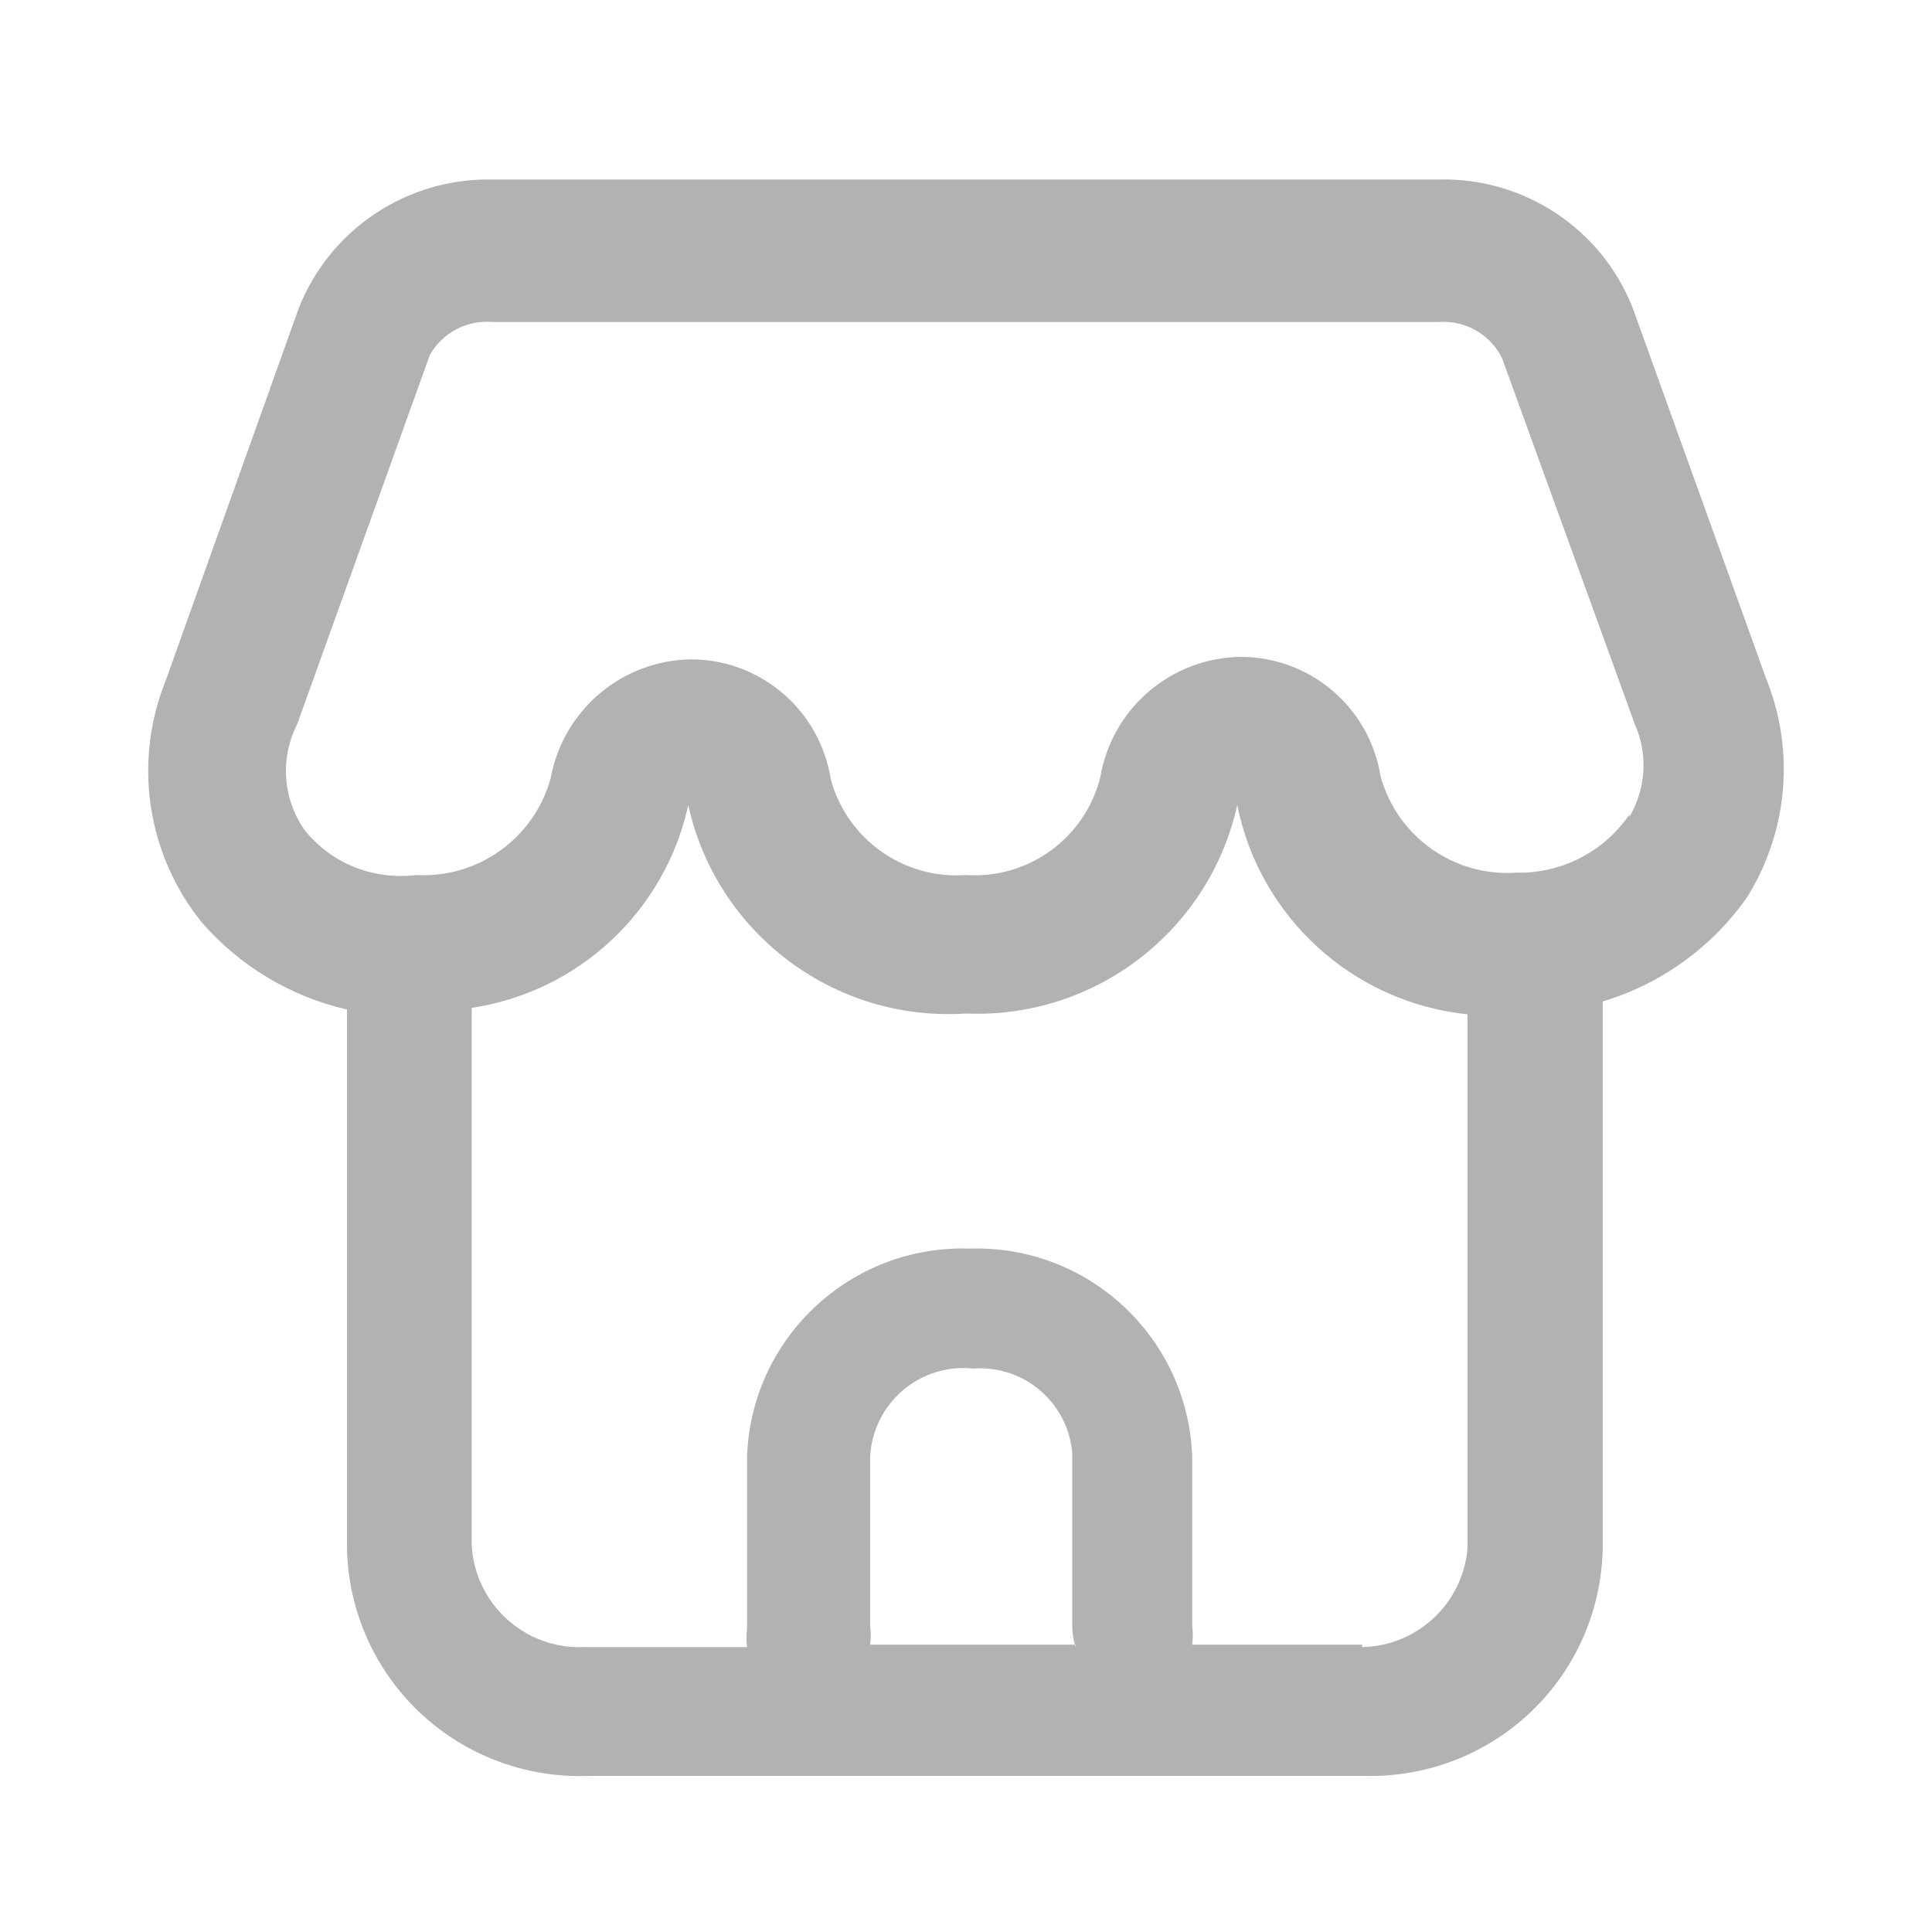 <svg width="25" height="25" viewBox="0 0 25 25" fill="none" xmlns="http://www.w3.org/2000/svg">
<path fill-rule="evenodd" clip-rule="evenodd" d="M21.125 3.979L22.854 8.782C23.23 9.711 23.137 10.765 22.604 11.615C22.15 12.259 21.494 12.732 20.739 12.959V20.042C20.723 20.838 20.391 21.594 19.817 22.145C19.242 22.696 18.473 22.996 17.677 22.98H7.615C6.809 23.01 6.025 22.717 5.437 22.165C4.85 21.613 4.508 20.848 4.49 20.042V13.063C3.756 12.895 3.096 12.497 2.604 11.927C1.897 11.045 1.722 9.85 2.146 8.802L3.865 3.99C4.27 2.964 5.272 2.298 6.375 2.323H18.614C19.716 2.294 20.719 2.955 21.125 3.979ZM13.908 21.282H13.917V21.313C13.914 21.302 13.911 21.292 13.908 21.282ZM13.908 21.282H11.26C11.27 21.202 11.27 21.122 11.26 21.042V18.844C11.278 18.514 11.431 18.205 11.684 17.99C11.935 17.776 12.264 17.674 12.594 17.709C13.248 17.661 13.82 18.148 13.875 18.802V21.032C13.875 21.116 13.886 21.2 13.908 21.282ZM17.625 21.282H15.427C15.437 21.202 15.437 21.122 15.427 21.042V18.844C15.37 17.31 14.086 16.11 12.552 16.157C11.014 16.104 9.723 17.306 9.667 18.844V21.073C9.657 21.153 9.657 21.233 9.667 21.313H7.562C6.795 21.348 6.143 20.757 6.104 19.99V13.042C7.492 12.832 8.607 11.788 8.906 10.417C9.273 12.081 10.8 13.227 12.5 13.115C14.169 13.185 15.648 12.048 16.01 10.417C16.303 11.875 17.511 12.972 18.989 13.125V20.042C18.926 20.752 18.337 21.3 17.625 21.313V21.282ZM19.708 11.292C20.261 11.277 20.772 10.998 21.083 10.542V10.573C21.299 10.209 21.327 9.763 21.156 9.375L19.437 4.636C19.285 4.326 18.959 4.14 18.614 4.167H6.375C6.044 4.137 5.725 4.304 5.562 4.594L3.844 9.375C3.62 9.817 3.66 10.347 3.948 10.75C4.207 11.069 4.581 11.275 4.99 11.323C5.121 11.339 5.254 11.339 5.385 11.323C6.187 11.367 6.911 10.847 7.125 10.073C7.284 9.193 8.043 8.547 8.937 8.532C9.842 8.531 10.611 9.19 10.75 10.084C10.962 10.862 11.695 11.382 12.5 11.323C13.311 11.377 14.044 10.842 14.239 10.052C14.39 9.166 15.153 8.513 16.052 8.5C16.953 8.499 17.721 9.153 17.864 10.042C18.077 10.826 18.815 11.35 19.625 11.292H19.708Z" fill="#B2B2B2"/>
</svg>
